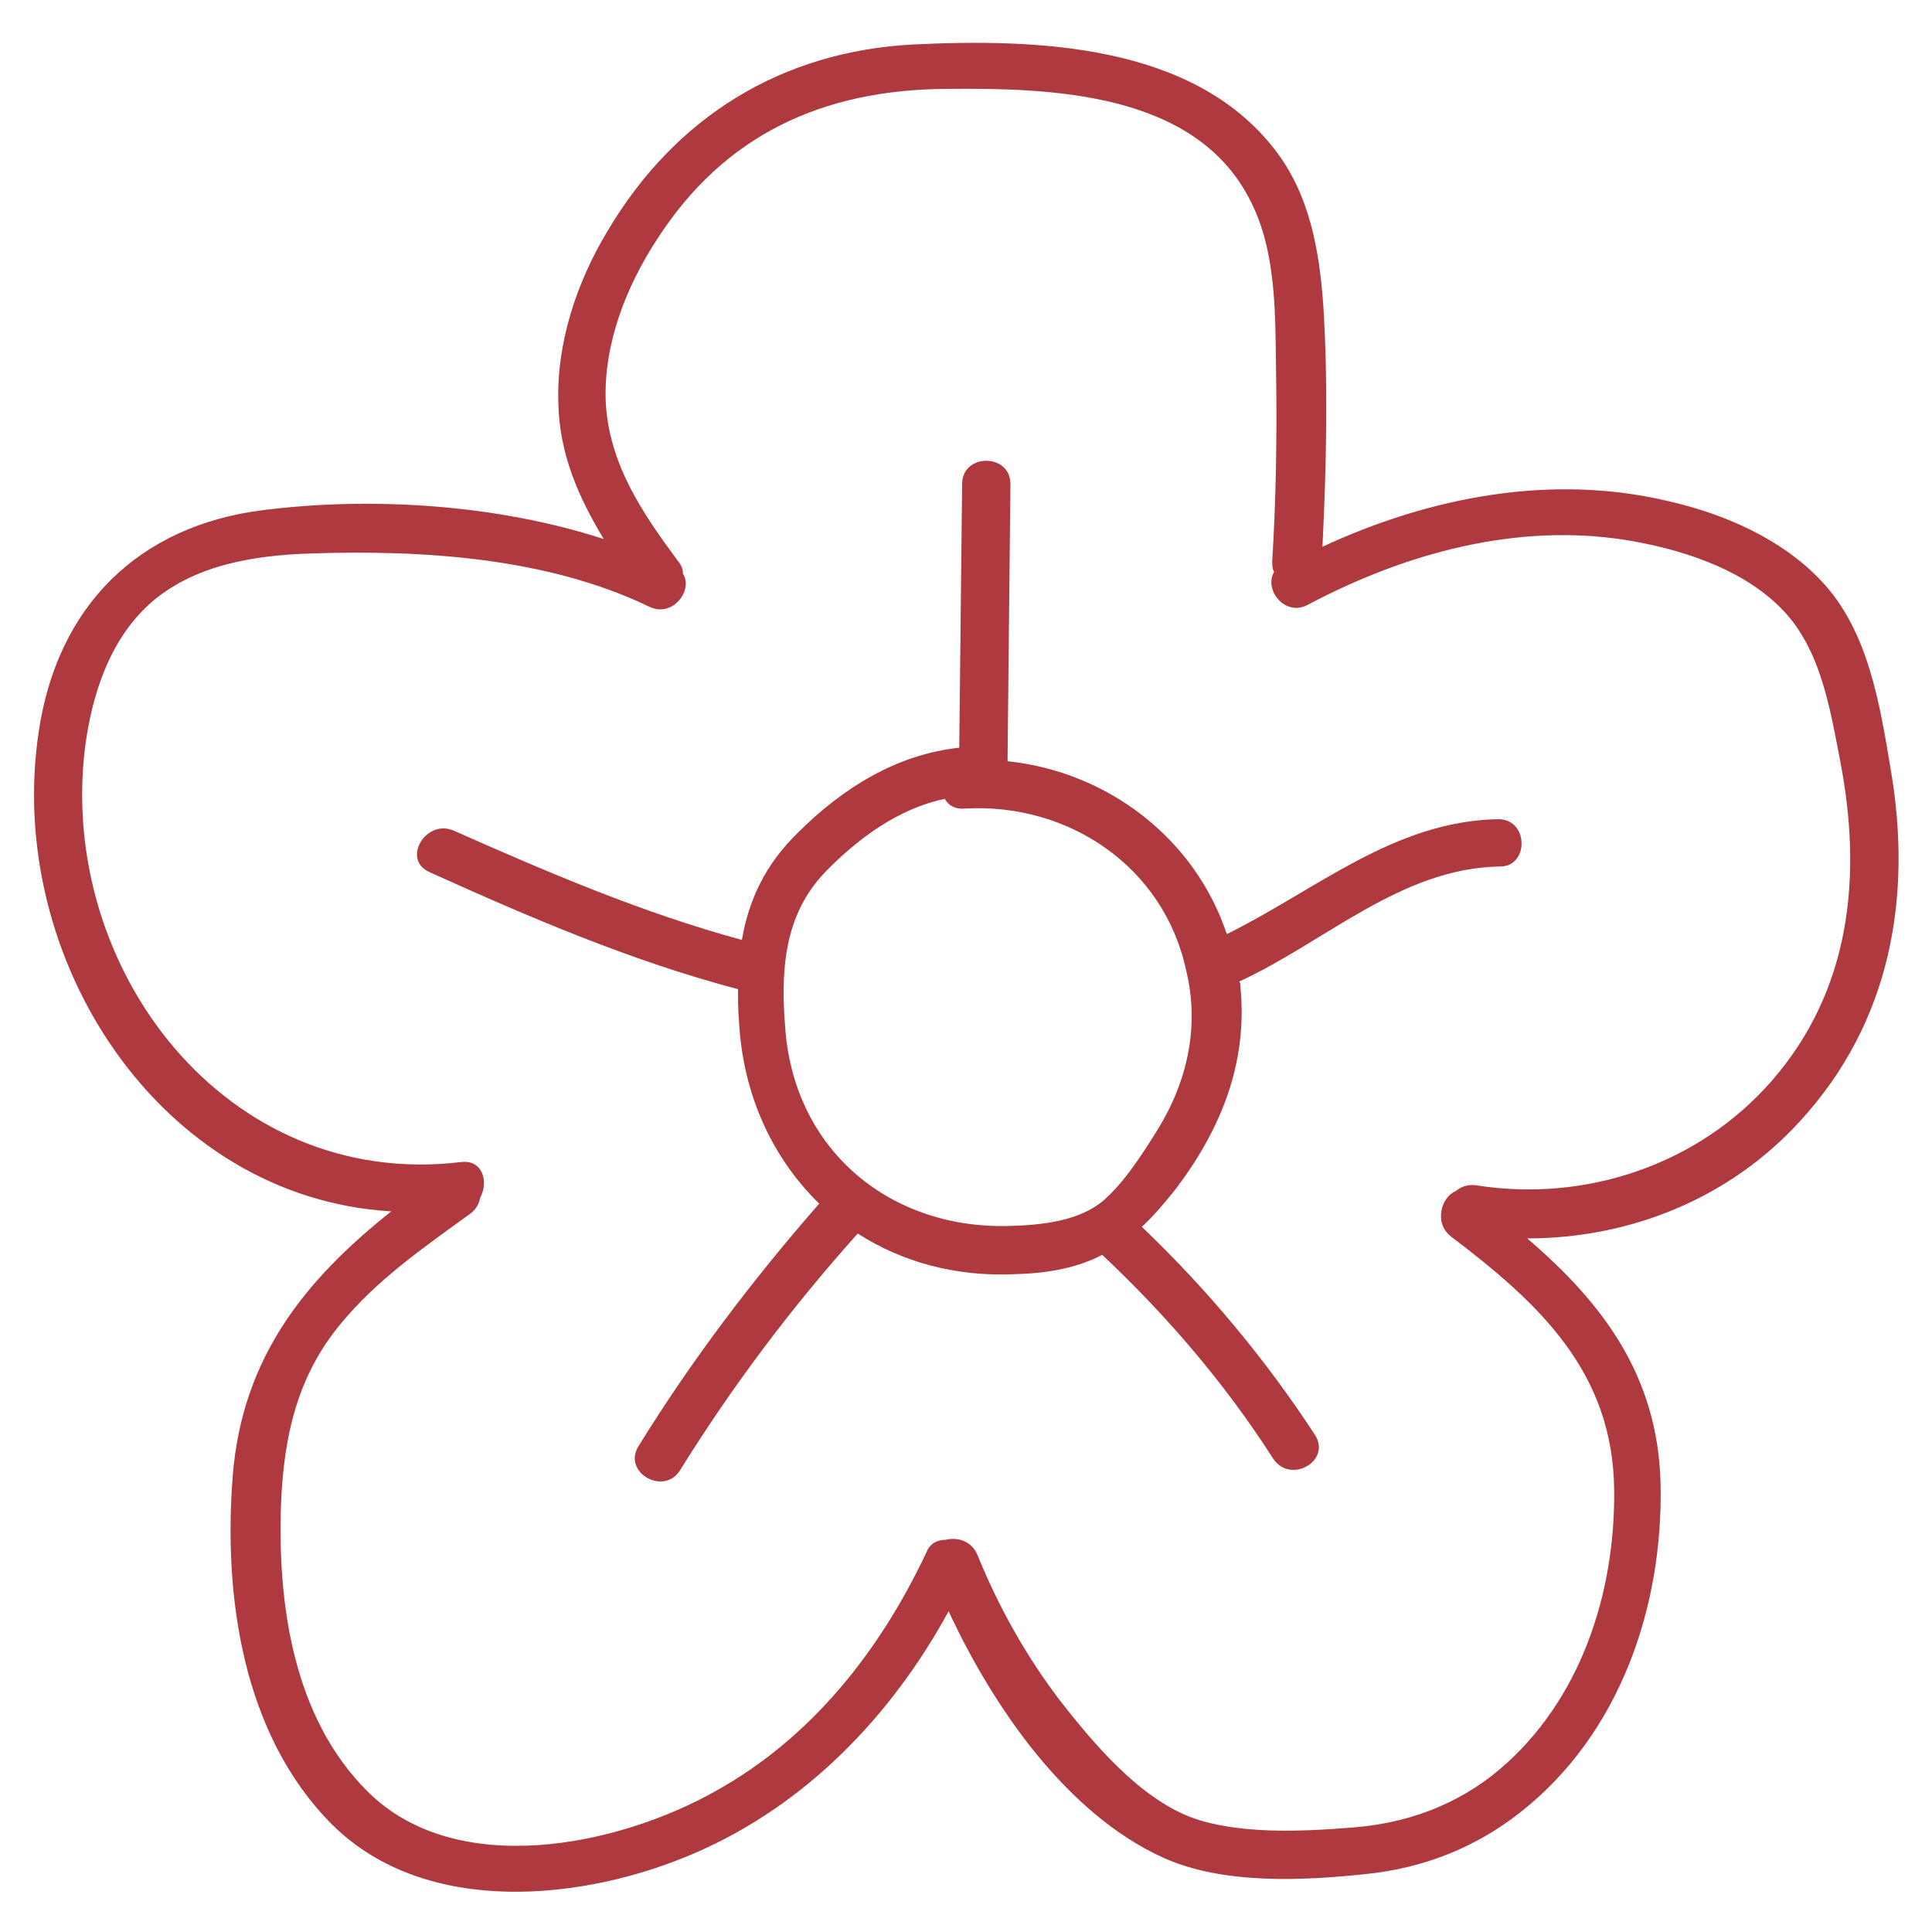 <?xml version="1.0" encoding="utf-8"?>
<!-- Uploaded to: SVG Repo, www.svgrepo.com, Generator: SVG Repo Mixer Tools -->
<svg width="800px" height="800px" viewBox="0 0 1024 1024" class="icon"  version="1.1" xmlns="http://www.w3.org/2000/svg"><path d="M1001.984 407.04c-5.632-33.792-11.776-72.704-36.352-98.816-20.992-22.528-51.712-35.84-80.896-42.496-61.952-14.848-126.464-2.56-183.808 24.064 2.048-41.984 3.072-84.48 0.512-126.976-2.048-29.696-7.168-59.904-26.112-83.968-43.52-55.808-126.464-58.368-190.976-55.296-70.144 3.584-126.464 38.4-162.304 98.816-16.384 27.136-27.136 59.392-26.112 91.136 0.512 27.136 10.752 50.176 24.064 72.192-56.832-18.432-122.88-22.528-180.224-15.36-66.56 8.192-109.568 51.2-119.296 117.76-17.92 120.32 64.512 246.784 186.88 253.952-45.056 35.84-78.848 76.8-83.968 139.776-5.12 64 5.12 137.728 52.736 185.344 49.664 49.152 133.632 40.448 192.512 14.848s103.936-72.704 134.144-128c24.064 51.712 62.976 107.52 113.664 130.56 31.744 14.336 73.728 12.288 107.52 8.704 30.208-3.072 57.856-13.824 81.92-32.768 52.736-41.472 75.776-109.056 74.24-174.592-1.536-57.344-31.232-95.744-70.656-129.536 54.272 0 107.008-20.992 144.384-61.952 48.64-52.736 59.904-119.808 48.128-187.392z m-62.976 165.888c-38.912 44.544-98.816 64.512-156.672 55.296-4.096-0.512-7.68 0.512-10.752 3.072-7.68 3.072-11.776 16.896-2.56 24.064 46.592 35.328 86.016 71.68 86.528 134.656 0.512 54.784-17.92 111.616-60.928 147.968-22.528 18.944-49.664 28.672-78.848 30.72-25.6 2.048-58.88 3.584-83.456-5.12-28.16-10.24-52.736-39.424-70.656-62.464-17.92-23.552-32.256-49.152-43.52-76.8-3.072-7.68-10.752-9.728-16.896-8.192-4.096 0-8.192 1.536-10.24 6.656-24.576 52.224-60.928 98.304-111.616 126.464-51.712 29.184-137.216 47.104-184.32 0.512-39.936-39.424-48.128-100.352-46.08-153.6 1.536-35.328 8.704-67.072 31.744-94.72 18.944-23.04 44.032-40.448 68.096-57.856 3.584-2.56 5.12-5.632 5.632-8.704 4.608-8.192 1.536-20.48-10.24-18.944-124.416 14.848-213.504-102.4-199.168-219.648 3.584-27.648 12.8-56.832 34.304-76.288 23.04-20.48 54.784-25.6 84.48-26.624 59.904-2.048 125.952 2.048 180.224 28.16 12.288 6.144 23.552-8.704 17.92-17.408 0-2.048-0.512-4.096-2.56-6.656-18.944-25.6-36.864-51.712-38.4-84.992-1.024-30.208 10.752-60.416 27.136-85.504 35.84-55.808 88.064-79.36 153.088-79.872 55.808-0.512 132.096 1.536 161.28 58.88 14.336 27.648 13.312 61.44 13.824 91.648 0.512 33.28 0 66.56-2.048 99.84 0 2.048 0 4.096 1.024 5.632-5.632 9.216 5.632 24.064 17.92 17.408 51.2-27.136 110.08-43.52 168.448-34.304 28.16 4.608 59.392 14.336 80.384 34.304 22.528 20.992 27.648 53.76 33.28 82.944 11.776 60.928 5.632 121.344-36.352 169.472z" fill="#AE3A40" /><path d="M794.112 434.176C738.816 435.2 697.856 471.552 650.24 495.104c-16.896-50.688-62.976-86.016-116.224-91.648l1.536-146.944c0-16.384-25.6-16.384-25.6 0l-1.536 139.776c-33.28 3.584-61.952 21.504-85.504 45.056-17.408 16.896-26.112 35.84-29.696 56.832-52.736-14.336-102.912-35.84-152.576-57.856-14.848-6.656-28.16 15.36-12.8 22.016 53.248 24.064 107.008 47.104 163.328 61.952 0 5.632 0 11.264 0.512 16.896 2.048 39.424 17.92 72.704 42.496 96.768-35.328 40.448-67.584 82.944-95.744 128.512-8.704 13.824 13.312 26.624 22.016 12.8 27.648-44.544 58.88-86.016 93.696-124.928l0.512-0.512c23.04 14.848 51.712 23.04 83.456 21.504 18.432-0.512 33.28-3.584 46.08-10.24 34.304 32.256 65.024 68.096 90.624 108.032 9.216 13.824 31.232 1.024 22.016-12.8-26.112-39.936-56.832-76.8-91.648-110.08 6.144-5.632 11.776-12.288 17.92-19.968 24.064-31.744 38.4-67.072 34.304-107.52 0-1.024 0-1.536-0.512-2.56 45.568-20.992 85.504-59.904 137.728-60.928 15.872 0.512 15.872-25.088-0.512-25.088zM613.376 599.04c-7.68 12.288-17.408 27.648-28.672 37.376-12.8 10.752-32.256 12.8-48.128 13.312-64 2.56-115.2-39.424-120.32-103.936-2.56-30.72-1.024-60.416 20.992-83.456 17.408-17.92 38.912-33.792 63.488-38.912 2.048 3.584 5.632 5.632 10.752 5.12 54.784-3.072 105.472 30.72 117.248 86.016 7.168 29.696 0.512 58.88-15.36 84.48z" fill="#AE3A40" /></svg>